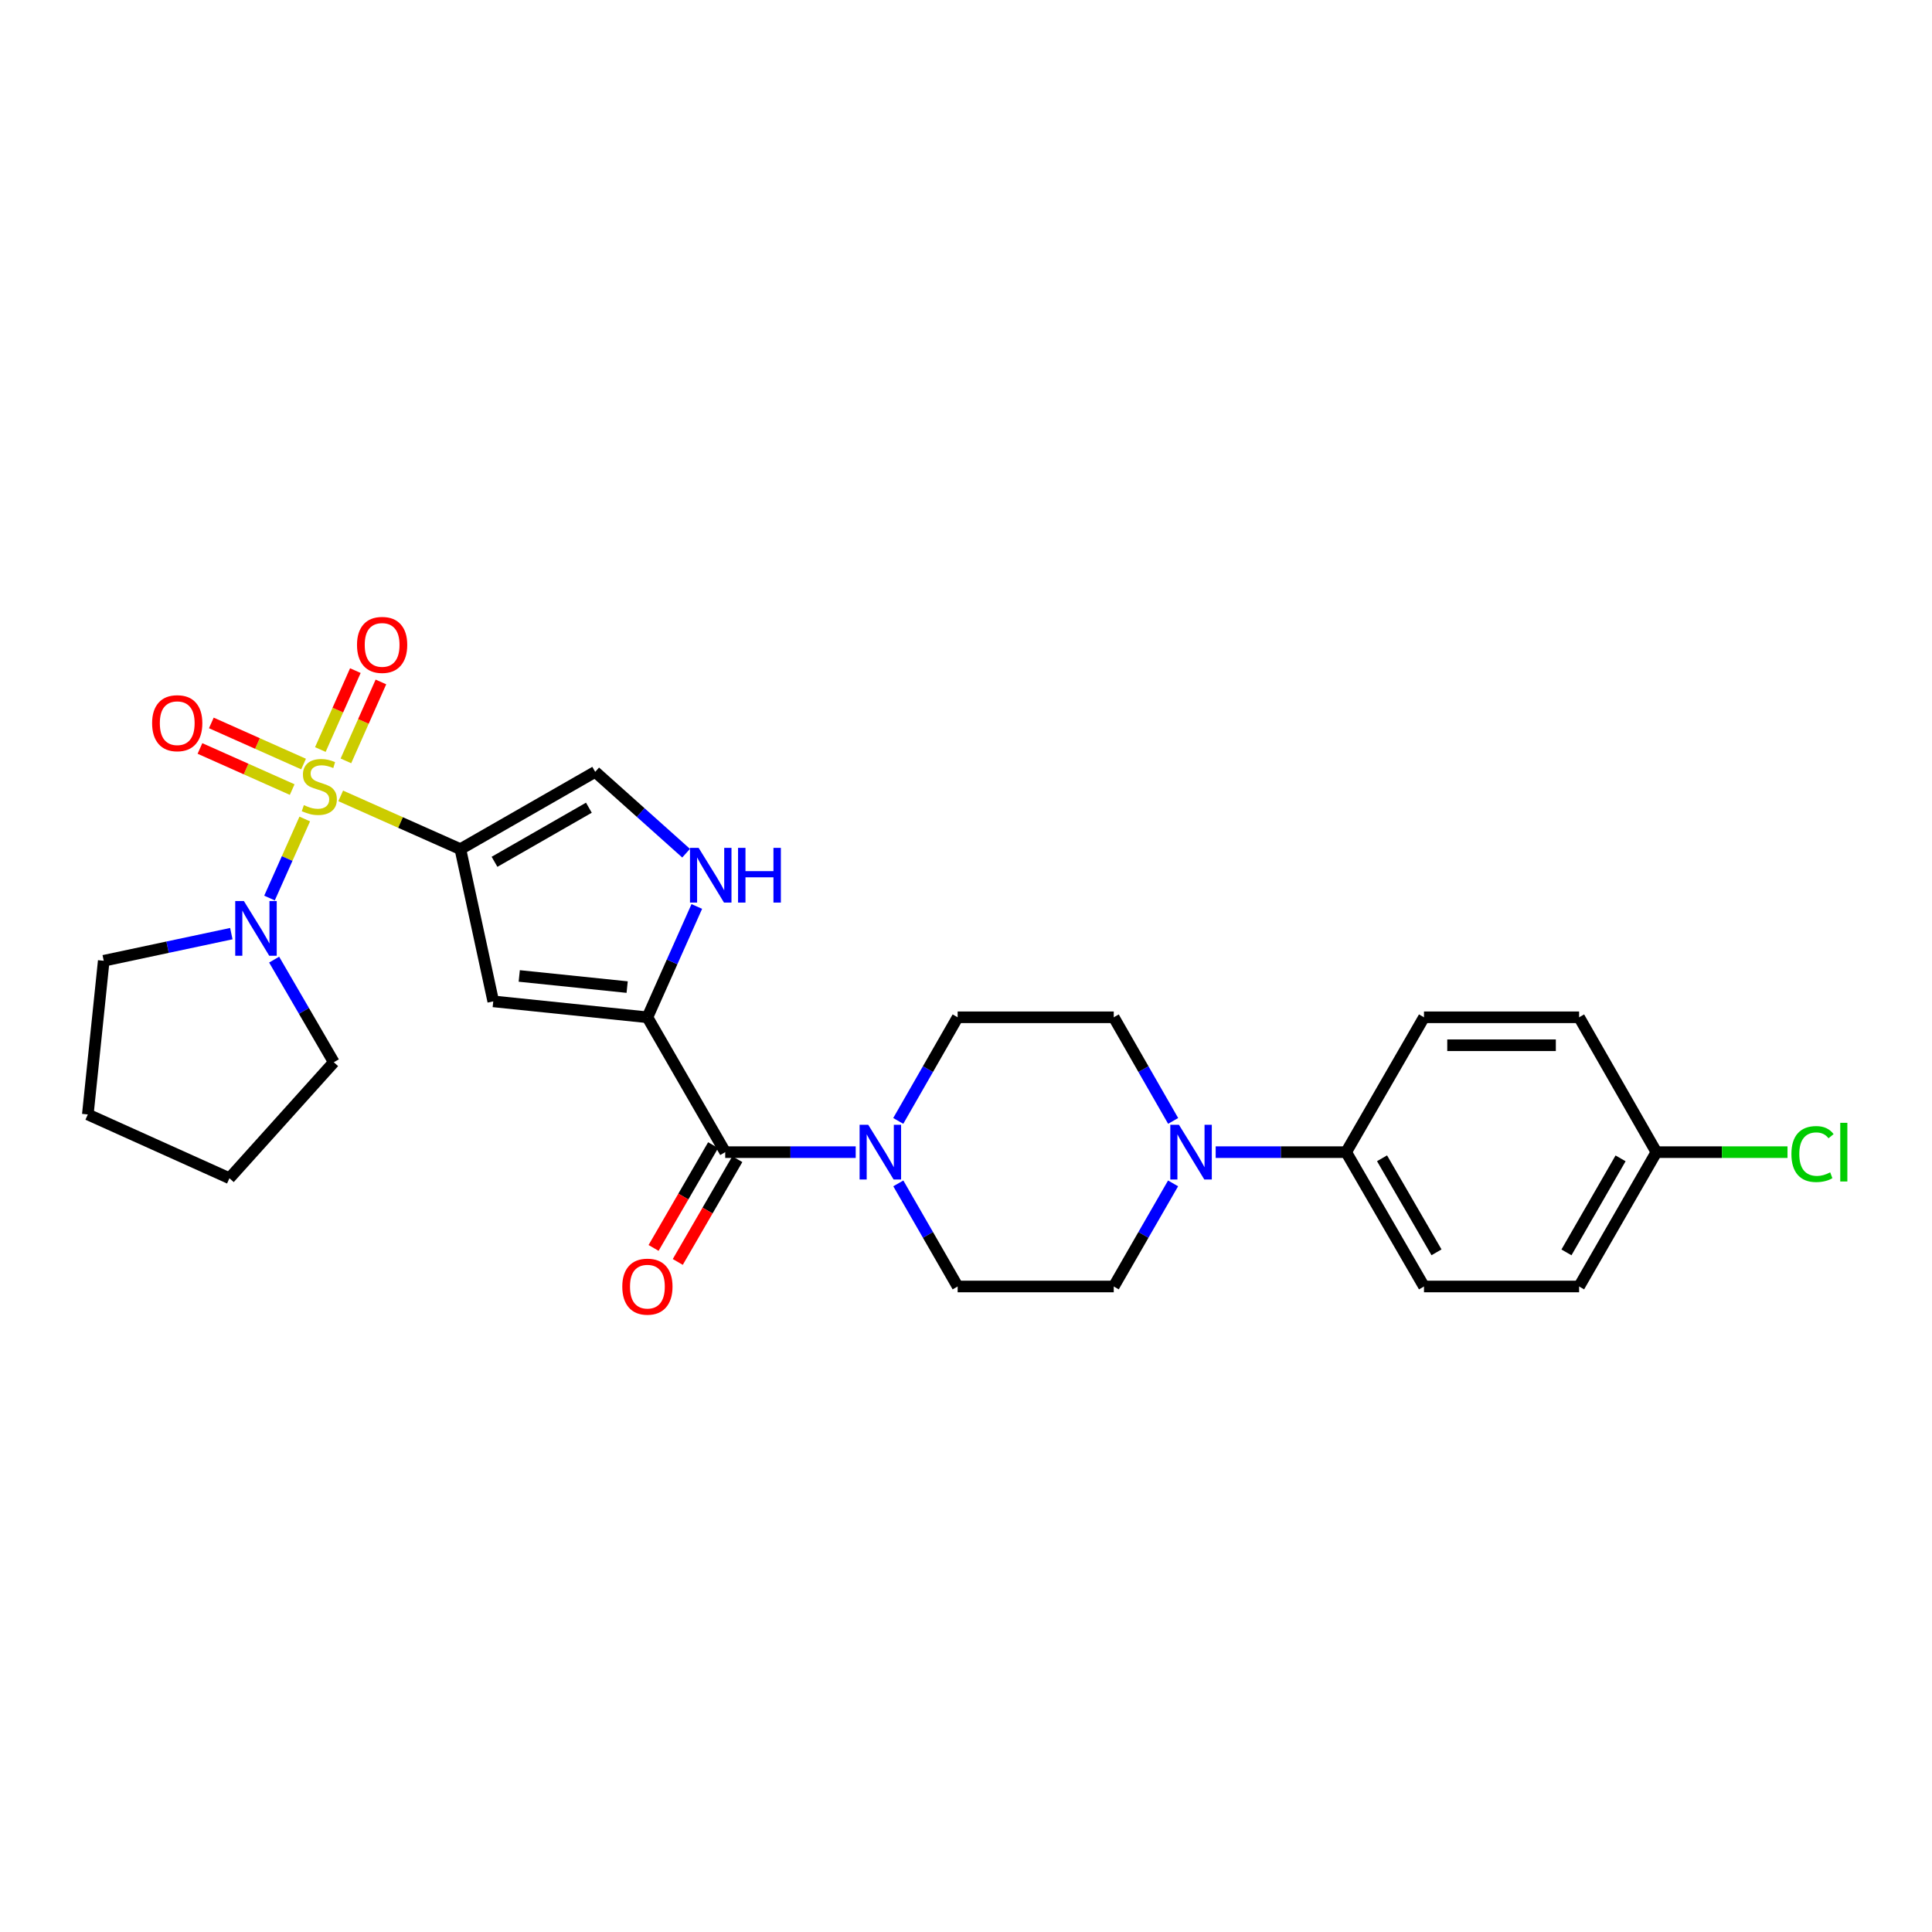 <?xml version='1.0' encoding='iso-8859-1'?>
<svg version='1.1' baseProfile='full'
              xmlns='http://www.w3.org/2000/svg'
                      xmlns:rdkit='http://www.rdkit.org/xml'
                      xmlns:xlink='http://www.w3.org/1999/xlink'
                  xml:space='preserve'
width='1000px' height='1000px' viewBox='0 0 1000 1000'>
<!-- END OF HEADER -->
<rect style='opacity:1.0;fill:#FFFFFF;stroke:none' width='1000' height='1000' x='0' y='0'> </rect>
<path class='bond-0' d='M 176.353,411.949 L 207.323,425.733' style='fill:none;fill-rule:evenodd;stroke:#CCCC00;stroke-width:6px;stroke-linecap:butt;stroke-linejoin:miter;stroke-opacity:1' />
<path class='bond-0' d='M 207.323,425.733 L 238.294,439.516' style='fill:none;fill-rule:evenodd;stroke:#000000;stroke-width:6px;stroke-linecap:butt;stroke-linejoin:miter;stroke-opacity:1' />
<path class='bond-4' d='M 157.743,423.911 L 148.621,444.369' style='fill:none;fill-rule:evenodd;stroke:#CCCC00;stroke-width:6px;stroke-linecap:butt;stroke-linejoin:miter;stroke-opacity:1' />
<path class='bond-4' d='M 148.621,444.369 L 139.5,464.826' style='fill:none;fill-rule:evenodd;stroke:#0000FF;stroke-width:6px;stroke-linecap:butt;stroke-linejoin:miter;stroke-opacity:1' />
<path class='bond-9' d='M 157.127,395.465 L 133.258,384.826' style='fill:none;fill-rule:evenodd;stroke:#CCCC00;stroke-width:6px;stroke-linecap:butt;stroke-linejoin:miter;stroke-opacity:1' />
<path class='bond-9' d='M 133.258,384.826 L 109.388,374.187' style='fill:none;fill-rule:evenodd;stroke:#FF0000;stroke-width:6px;stroke-linecap:butt;stroke-linejoin:miter;stroke-opacity:1' />
<path class='bond-9' d='M 151.236,408.683 L 127.366,398.044' style='fill:none;fill-rule:evenodd;stroke:#CCCC00;stroke-width:6px;stroke-linecap:butt;stroke-linejoin:miter;stroke-opacity:1' />
<path class='bond-9' d='M 127.366,398.044 L 103.496,387.405' style='fill:none;fill-rule:evenodd;stroke:#FF0000;stroke-width:6px;stroke-linecap:butt;stroke-linejoin:miter;stroke-opacity:1' />
<path class='bond-10' d='M 179.041,393.828 L 188.102,373.402' style='fill:none;fill-rule:evenodd;stroke:#CCCC00;stroke-width:6px;stroke-linecap:butt;stroke-linejoin:miter;stroke-opacity:1' />
<path class='bond-10' d='M 188.102,373.402 L 197.162,352.976' style='fill:none;fill-rule:evenodd;stroke:#FF0000;stroke-width:6px;stroke-linecap:butt;stroke-linejoin:miter;stroke-opacity:1' />
<path class='bond-10' d='M 165.812,387.96 L 174.873,367.534' style='fill:none;fill-rule:evenodd;stroke:#CCCC00;stroke-width:6px;stroke-linecap:butt;stroke-linejoin:miter;stroke-opacity:1' />
<path class='bond-10' d='M 174.873,367.534 L 183.933,347.108' style='fill:none;fill-rule:evenodd;stroke:#FF0000;stroke-width:6px;stroke-linecap:butt;stroke-linejoin:miter;stroke-opacity:1' />
<path class='bond-2' d='M 238.294,439.516 L 255.306,518.308' style='fill:none;fill-rule:evenodd;stroke:#000000;stroke-width:6px;stroke-linecap:butt;stroke-linejoin:miter;stroke-opacity:1' />
<path class='bond-7' d='M 238.294,439.516 L 308.073,399.509' style='fill:none;fill-rule:evenodd;stroke:#000000;stroke-width:6px;stroke-linecap:butt;stroke-linejoin:miter;stroke-opacity:1' />
<path class='bond-7' d='M 255.959,446.07 L 304.804,418.065' style='fill:none;fill-rule:evenodd;stroke:#000000;stroke-width:6px;stroke-linecap:butt;stroke-linejoin:miter;stroke-opacity:1' />
<path class='bond-1' d='M 335.095,526.549 L 255.306,518.308' style='fill:none;fill-rule:evenodd;stroke:#000000;stroke-width:6px;stroke-linecap:butt;stroke-linejoin:miter;stroke-opacity:1' />
<path class='bond-1' d='M 324.614,510.918 L 268.761,505.149' style='fill:none;fill-rule:evenodd;stroke:#000000;stroke-width:6px;stroke-linecap:butt;stroke-linejoin:miter;stroke-opacity:1' />
<path class='bond-3' d='M 335.095,526.549 L 375.376,596.352' style='fill:none;fill-rule:evenodd;stroke:#000000;stroke-width:6px;stroke-linecap:butt;stroke-linejoin:miter;stroke-opacity:1' />
<path class='bond-28' d='M 335.095,526.549 L 347.88,497.869' style='fill:none;fill-rule:evenodd;stroke:#000000;stroke-width:6px;stroke-linecap:butt;stroke-linejoin:miter;stroke-opacity:1' />
<path class='bond-28' d='M 347.88,497.869 L 360.665,469.188' style='fill:none;fill-rule:evenodd;stroke:#0000FF;stroke-width:6px;stroke-linecap:butt;stroke-linejoin:miter;stroke-opacity:1' />
<path class='bond-6' d='M 375.376,596.352 L 409.146,596.352' style='fill:none;fill-rule:evenodd;stroke:#000000;stroke-width:6px;stroke-linecap:butt;stroke-linejoin:miter;stroke-opacity:1' />
<path class='bond-6' d='M 409.146,596.352 L 442.916,596.352' style='fill:none;fill-rule:evenodd;stroke:#0000FF;stroke-width:6px;stroke-linecap:butt;stroke-linejoin:miter;stroke-opacity:1' />
<path class='bond-14' d='M 369.114,592.725 L 353.704,619.326' style='fill:none;fill-rule:evenodd;stroke:#000000;stroke-width:6px;stroke-linecap:butt;stroke-linejoin:miter;stroke-opacity:1' />
<path class='bond-14' d='M 353.704,619.326 L 338.294,645.926' style='fill:none;fill-rule:evenodd;stroke:#FF0000;stroke-width:6px;stroke-linecap:butt;stroke-linejoin:miter;stroke-opacity:1' />
<path class='bond-14' d='M 381.637,599.98 L 366.226,626.58' style='fill:none;fill-rule:evenodd;stroke:#000000;stroke-width:6px;stroke-linecap:butt;stroke-linejoin:miter;stroke-opacity:1' />
<path class='bond-14' d='M 366.226,626.58 L 350.816,653.181' style='fill:none;fill-rule:evenodd;stroke:#FF0000;stroke-width:6px;stroke-linecap:butt;stroke-linejoin:miter;stroke-opacity:1' />
<path class='bond-23' d='M 141.893,496.7 L 157.334,523.258' style='fill:none;fill-rule:evenodd;stroke:#0000FF;stroke-width:6px;stroke-linecap:butt;stroke-linejoin:miter;stroke-opacity:1' />
<path class='bond-23' d='M 157.334,523.258 L 172.776,549.817' style='fill:none;fill-rule:evenodd;stroke:#000000;stroke-width:6px;stroke-linecap:butt;stroke-linejoin:miter;stroke-opacity:1' />
<path class='bond-24' d='M 119.741,483.248 L 86.719,490.27' style='fill:none;fill-rule:evenodd;stroke:#0000FF;stroke-width:6px;stroke-linecap:butt;stroke-linejoin:miter;stroke-opacity:1' />
<path class='bond-24' d='M 86.719,490.27 L 53.696,497.292' style='fill:none;fill-rule:evenodd;stroke:#000000;stroke-width:6px;stroke-linecap:butt;stroke-linejoin:miter;stroke-opacity:1' />
<path class='bond-5' d='M 355.128,441.611 L 331.6,420.56' style='fill:none;fill-rule:evenodd;stroke:#0000FF;stroke-width:6px;stroke-linecap:butt;stroke-linejoin:miter;stroke-opacity:1' />
<path class='bond-5' d='M 331.6,420.56 L 308.073,399.509' style='fill:none;fill-rule:evenodd;stroke:#000000;stroke-width:6px;stroke-linecap:butt;stroke-linejoin:miter;stroke-opacity:1' />
<path class='bond-12' d='M 464.933,580.181 L 480.306,553.365' style='fill:none;fill-rule:evenodd;stroke:#0000FF;stroke-width:6px;stroke-linecap:butt;stroke-linejoin:miter;stroke-opacity:1' />
<path class='bond-12' d='M 480.306,553.365 L 495.678,526.549' style='fill:none;fill-rule:evenodd;stroke:#000000;stroke-width:6px;stroke-linecap:butt;stroke-linejoin:miter;stroke-opacity:1' />
<path class='bond-13' d='M 464.966,612.518 L 480.322,639.2' style='fill:none;fill-rule:evenodd;stroke:#0000FF;stroke-width:6px;stroke-linecap:butt;stroke-linejoin:miter;stroke-opacity:1' />
<path class='bond-13' d='M 480.322,639.2 L 495.678,665.882' style='fill:none;fill-rule:evenodd;stroke:#000000;stroke-width:6px;stroke-linecap:butt;stroke-linejoin:miter;stroke-opacity:1' />
<path class='bond-8' d='M 607.183,612.518 L 591.828,639.2' style='fill:none;fill-rule:evenodd;stroke:#0000FF;stroke-width:6px;stroke-linecap:butt;stroke-linejoin:miter;stroke-opacity:1' />
<path class='bond-8' d='M 591.828,639.2 L 576.472,665.882' style='fill:none;fill-rule:evenodd;stroke:#000000;stroke-width:6px;stroke-linecap:butt;stroke-linejoin:miter;stroke-opacity:1' />
<path class='bond-11' d='M 629.234,596.352 L 663.004,596.352' style='fill:none;fill-rule:evenodd;stroke:#0000FF;stroke-width:6px;stroke-linecap:butt;stroke-linejoin:miter;stroke-opacity:1' />
<path class='bond-11' d='M 663.004,596.352 L 696.774,596.352' style='fill:none;fill-rule:evenodd;stroke:#000000;stroke-width:6px;stroke-linecap:butt;stroke-linejoin:miter;stroke-opacity:1' />
<path class='bond-29' d='M 607.216,580.181 L 591.844,553.365' style='fill:none;fill-rule:evenodd;stroke:#0000FF;stroke-width:6px;stroke-linecap:butt;stroke-linejoin:miter;stroke-opacity:1' />
<path class='bond-29' d='M 591.844,553.365 L 576.472,526.549' style='fill:none;fill-rule:evenodd;stroke:#000000;stroke-width:6px;stroke-linecap:butt;stroke-linejoin:miter;stroke-opacity:1' />
<path class='bond-17' d='M 696.774,596.352 L 737.054,665.882' style='fill:none;fill-rule:evenodd;stroke:#000000;stroke-width:6px;stroke-linecap:butt;stroke-linejoin:miter;stroke-opacity:1' />
<path class='bond-17' d='M 715.339,599.527 L 743.535,648.198' style='fill:none;fill-rule:evenodd;stroke:#000000;stroke-width:6px;stroke-linecap:butt;stroke-linejoin:miter;stroke-opacity:1' />
<path class='bond-18' d='M 696.774,596.352 L 737.054,526.549' style='fill:none;fill-rule:evenodd;stroke:#000000;stroke-width:6px;stroke-linecap:butt;stroke-linejoin:miter;stroke-opacity:1' />
<path class='bond-16' d='M 495.678,526.549 L 576.472,526.549' style='fill:none;fill-rule:evenodd;stroke:#000000;stroke-width:6px;stroke-linecap:butt;stroke-linejoin:miter;stroke-opacity:1' />
<path class='bond-15' d='M 495.678,665.882 L 576.472,665.882' style='fill:none;fill-rule:evenodd;stroke:#000000;stroke-width:6px;stroke-linecap:butt;stroke-linejoin:miter;stroke-opacity:1' />
<path class='bond-20' d='M 737.054,665.882 L 817.342,665.882' style='fill:none;fill-rule:evenodd;stroke:#000000;stroke-width:6px;stroke-linecap:butt;stroke-linejoin:miter;stroke-opacity:1' />
<path class='bond-21' d='M 737.054,526.549 L 817.342,526.549' style='fill:none;fill-rule:evenodd;stroke:#000000;stroke-width:6px;stroke-linecap:butt;stroke-linejoin:miter;stroke-opacity:1' />
<path class='bond-21' d='M 749.098,541.021 L 805.299,541.021' style='fill:none;fill-rule:evenodd;stroke:#000000;stroke-width:6px;stroke-linecap:butt;stroke-linejoin:miter;stroke-opacity:1' />
<path class='bond-19' d='M 857.349,596.352 L 817.342,526.549' style='fill:none;fill-rule:evenodd;stroke:#000000;stroke-width:6px;stroke-linecap:butt;stroke-linejoin:miter;stroke-opacity:1' />
<path class='bond-22' d='M 857.349,596.352 L 891.28,596.352' style='fill:none;fill-rule:evenodd;stroke:#000000;stroke-width:6px;stroke-linecap:butt;stroke-linejoin:miter;stroke-opacity:1' />
<path class='bond-22' d='M 891.28,596.352 L 925.211,596.352' style='fill:none;fill-rule:evenodd;stroke:#00CC00;stroke-width:6px;stroke-linecap:butt;stroke-linejoin:miter;stroke-opacity:1' />
<path class='bond-30' d='M 857.349,596.352 L 817.342,665.882' style='fill:none;fill-rule:evenodd;stroke:#000000;stroke-width:6px;stroke-linecap:butt;stroke-linejoin:miter;stroke-opacity:1' />
<path class='bond-30' d='M 838.804,599.564 L 810.799,648.235' style='fill:none;fill-rule:evenodd;stroke:#000000;stroke-width:6px;stroke-linecap:butt;stroke-linejoin:miter;stroke-opacity:1' />
<path class='bond-26' d='M 172.776,549.817 L 118.755,609.851' style='fill:none;fill-rule:evenodd;stroke:#000000;stroke-width:6px;stroke-linecap:butt;stroke-linejoin:miter;stroke-opacity:1' />
<path class='bond-25' d='M 53.696,497.292 L 45.455,576.839' style='fill:none;fill-rule:evenodd;stroke:#000000;stroke-width:6px;stroke-linecap:butt;stroke-linejoin:miter;stroke-opacity:1' />
<path class='bond-27' d='M 45.455,576.839 L 118.755,609.851' style='fill:none;fill-rule:evenodd;stroke:#000000;stroke-width:6px;stroke-linecap:butt;stroke-linejoin:miter;stroke-opacity:1' />
<path  class='atom-0' d='M 157.275 416.739
Q 157.595 416.859, 158.915 417.419
Q 160.235 417.979, 161.675 418.339
Q 163.155 418.659, 164.595 418.659
Q 167.275 418.659, 168.835 417.379
Q 170.395 416.059, 170.395 413.779
Q 170.395 412.219, 169.595 411.259
Q 168.835 410.299, 167.635 409.779
Q 166.435 409.259, 164.435 408.659
Q 161.915 407.899, 160.395 407.179
Q 158.915 406.459, 157.835 404.939
Q 156.795 403.419, 156.795 400.859
Q 156.795 397.299, 159.195 395.099
Q 161.635 392.899, 166.435 392.899
Q 169.715 392.899, 173.435 394.459
L 172.515 397.539
Q 169.115 396.139, 166.555 396.139
Q 163.795 396.139, 162.275 397.299
Q 160.755 398.419, 160.795 400.379
Q 160.795 401.899, 161.555 402.819
Q 162.355 403.739, 163.475 404.259
Q 164.635 404.779, 166.555 405.379
Q 169.115 406.179, 170.635 406.979
Q 172.155 407.779, 173.235 409.419
Q 174.355 411.019, 174.355 413.779
Q 174.355 417.699, 171.715 419.819
Q 169.115 421.899, 164.755 421.899
Q 162.235 421.899, 160.315 421.339
Q 158.435 420.819, 156.195 419.899
L 157.275 416.739
' fill='#CCCC00'/>
<path  class='atom-5' d='M 126.235 466.376
L 135.515 481.376
Q 136.435 482.856, 137.915 485.536
Q 139.395 488.216, 139.475 488.376
L 139.475 466.376
L 143.235 466.376
L 143.235 494.696
L 139.355 494.696
L 129.395 478.296
Q 128.235 476.376, 126.995 474.176
Q 125.795 471.976, 125.435 471.296
L 125.435 494.696
L 121.755 494.696
L 121.755 466.376
L 126.235 466.376
' fill='#0000FF'/>
<path  class='atom-6' d='M 361.614 438.855
L 370.894 453.855
Q 371.814 455.335, 373.294 458.015
Q 374.774 460.695, 374.854 460.855
L 374.854 438.855
L 378.614 438.855
L 378.614 467.175
L 374.734 467.175
L 364.774 450.775
Q 363.614 448.855, 362.374 446.655
Q 361.174 444.455, 360.814 443.775
L 360.814 467.175
L 357.134 467.175
L 357.134 438.855
L 361.614 438.855
' fill='#0000FF'/>
<path  class='atom-6' d='M 382.014 438.855
L 385.854 438.855
L 385.854 450.895
L 400.334 450.895
L 400.334 438.855
L 404.174 438.855
L 404.174 467.175
L 400.334 467.175
L 400.334 454.095
L 385.854 454.095
L 385.854 467.175
L 382.014 467.175
L 382.014 438.855
' fill='#0000FF'/>
<path  class='atom-7' d='M 449.403 582.192
L 458.683 597.192
Q 459.603 598.672, 461.083 601.352
Q 462.563 604.032, 462.643 604.192
L 462.643 582.192
L 466.403 582.192
L 466.403 610.512
L 462.523 610.512
L 452.563 594.112
Q 451.403 592.192, 450.163 589.992
Q 448.963 587.792, 448.603 587.112
L 448.603 610.512
L 444.923 610.512
L 444.923 582.192
L 449.403 582.192
' fill='#0000FF'/>
<path  class='atom-9' d='M 610.227 582.192
L 619.507 597.192
Q 620.427 598.672, 621.907 601.352
Q 623.387 604.032, 623.467 604.192
L 623.467 582.192
L 627.227 582.192
L 627.227 610.512
L 623.347 610.512
L 613.387 594.112
Q 612.227 592.192, 610.987 589.992
Q 609.787 587.792, 609.427 587.112
L 609.427 610.512
L 605.747 610.512
L 605.747 582.192
L 610.227 582.192
' fill='#0000FF'/>
<path  class='atom-10' d='M 78.733 374.32
Q 78.733 367.52, 82.093 363.72
Q 85.453 359.92, 91.733 359.92
Q 98.013 359.92, 101.373 363.72
Q 104.733 367.52, 104.733 374.32
Q 104.733 381.2, 101.333 385.12
Q 97.933 389, 91.733 389
Q 85.493 389, 82.093 385.12
Q 78.733 381.24, 78.733 374.32
M 91.733 385.8
Q 96.053 385.8, 98.373 382.92
Q 100.733 380, 100.733 374.32
Q 100.733 368.76, 98.373 365.96
Q 96.053 363.12, 91.733 363.12
Q 87.413 363.12, 85.053 365.92
Q 82.733 368.72, 82.733 374.32
Q 82.733 380.04, 85.053 382.92
Q 87.413 385.8, 91.733 385.8
' fill='#FF0000'/>
<path  class='atom-11' d='M 184.788 333.798
Q 184.788 326.998, 188.148 323.198
Q 191.508 319.398, 197.788 319.398
Q 204.068 319.398, 207.428 323.198
Q 210.788 326.998, 210.788 333.798
Q 210.788 340.678, 207.388 344.598
Q 203.988 348.478, 197.788 348.478
Q 191.548 348.478, 188.148 344.598
Q 184.788 340.718, 184.788 333.798
M 197.788 345.278
Q 202.108 345.278, 204.428 342.398
Q 206.788 339.478, 206.788 333.798
Q 206.788 328.238, 204.428 325.438
Q 202.108 322.598, 197.788 322.598
Q 193.468 322.598, 191.108 325.398
Q 188.788 328.198, 188.788 333.798
Q 188.788 339.518, 191.108 342.398
Q 193.468 345.278, 197.788 345.278
' fill='#FF0000'/>
<path  class='atom-15' d='M 322.095 665.962
Q 322.095 659.162, 325.455 655.362
Q 328.815 651.562, 335.095 651.562
Q 341.375 651.562, 344.735 655.362
Q 348.095 659.162, 348.095 665.962
Q 348.095 672.842, 344.695 676.762
Q 341.295 680.642, 335.095 680.642
Q 328.855 680.642, 325.455 676.762
Q 322.095 672.882, 322.095 665.962
M 335.095 677.442
Q 339.415 677.442, 341.735 674.562
Q 344.095 671.642, 344.095 665.962
Q 344.095 660.402, 341.735 657.602
Q 339.415 654.762, 335.095 654.762
Q 330.775 654.762, 328.415 657.562
Q 326.095 660.362, 326.095 665.962
Q 326.095 671.682, 328.415 674.562
Q 330.775 677.442, 335.095 677.442
' fill='#FF0000'/>
<path  class='atom-23' d='M 927.231 597.332
Q 927.231 590.292, 930.511 586.612
Q 933.831 582.892, 940.111 582.892
Q 945.951 582.892, 949.071 587.012
L 946.431 589.172
Q 944.151 586.172, 940.111 586.172
Q 935.831 586.172, 933.551 589.052
Q 931.311 591.892, 931.311 597.332
Q 931.311 602.932, 933.631 605.812
Q 935.991 608.692, 940.551 608.692
Q 943.671 608.692, 947.311 606.812
L 948.431 609.812
Q 946.951 610.772, 944.711 611.332
Q 942.471 611.892, 939.991 611.892
Q 933.831 611.892, 930.511 608.132
Q 927.231 604.372, 927.231 597.332
' fill='#00CC00'/>
<path  class='atom-23' d='M 952.511 581.172
L 956.191 581.172
L 956.191 611.532
L 952.511 611.532
L 952.511 581.172
' fill='#00CC00'/>
</svg>

